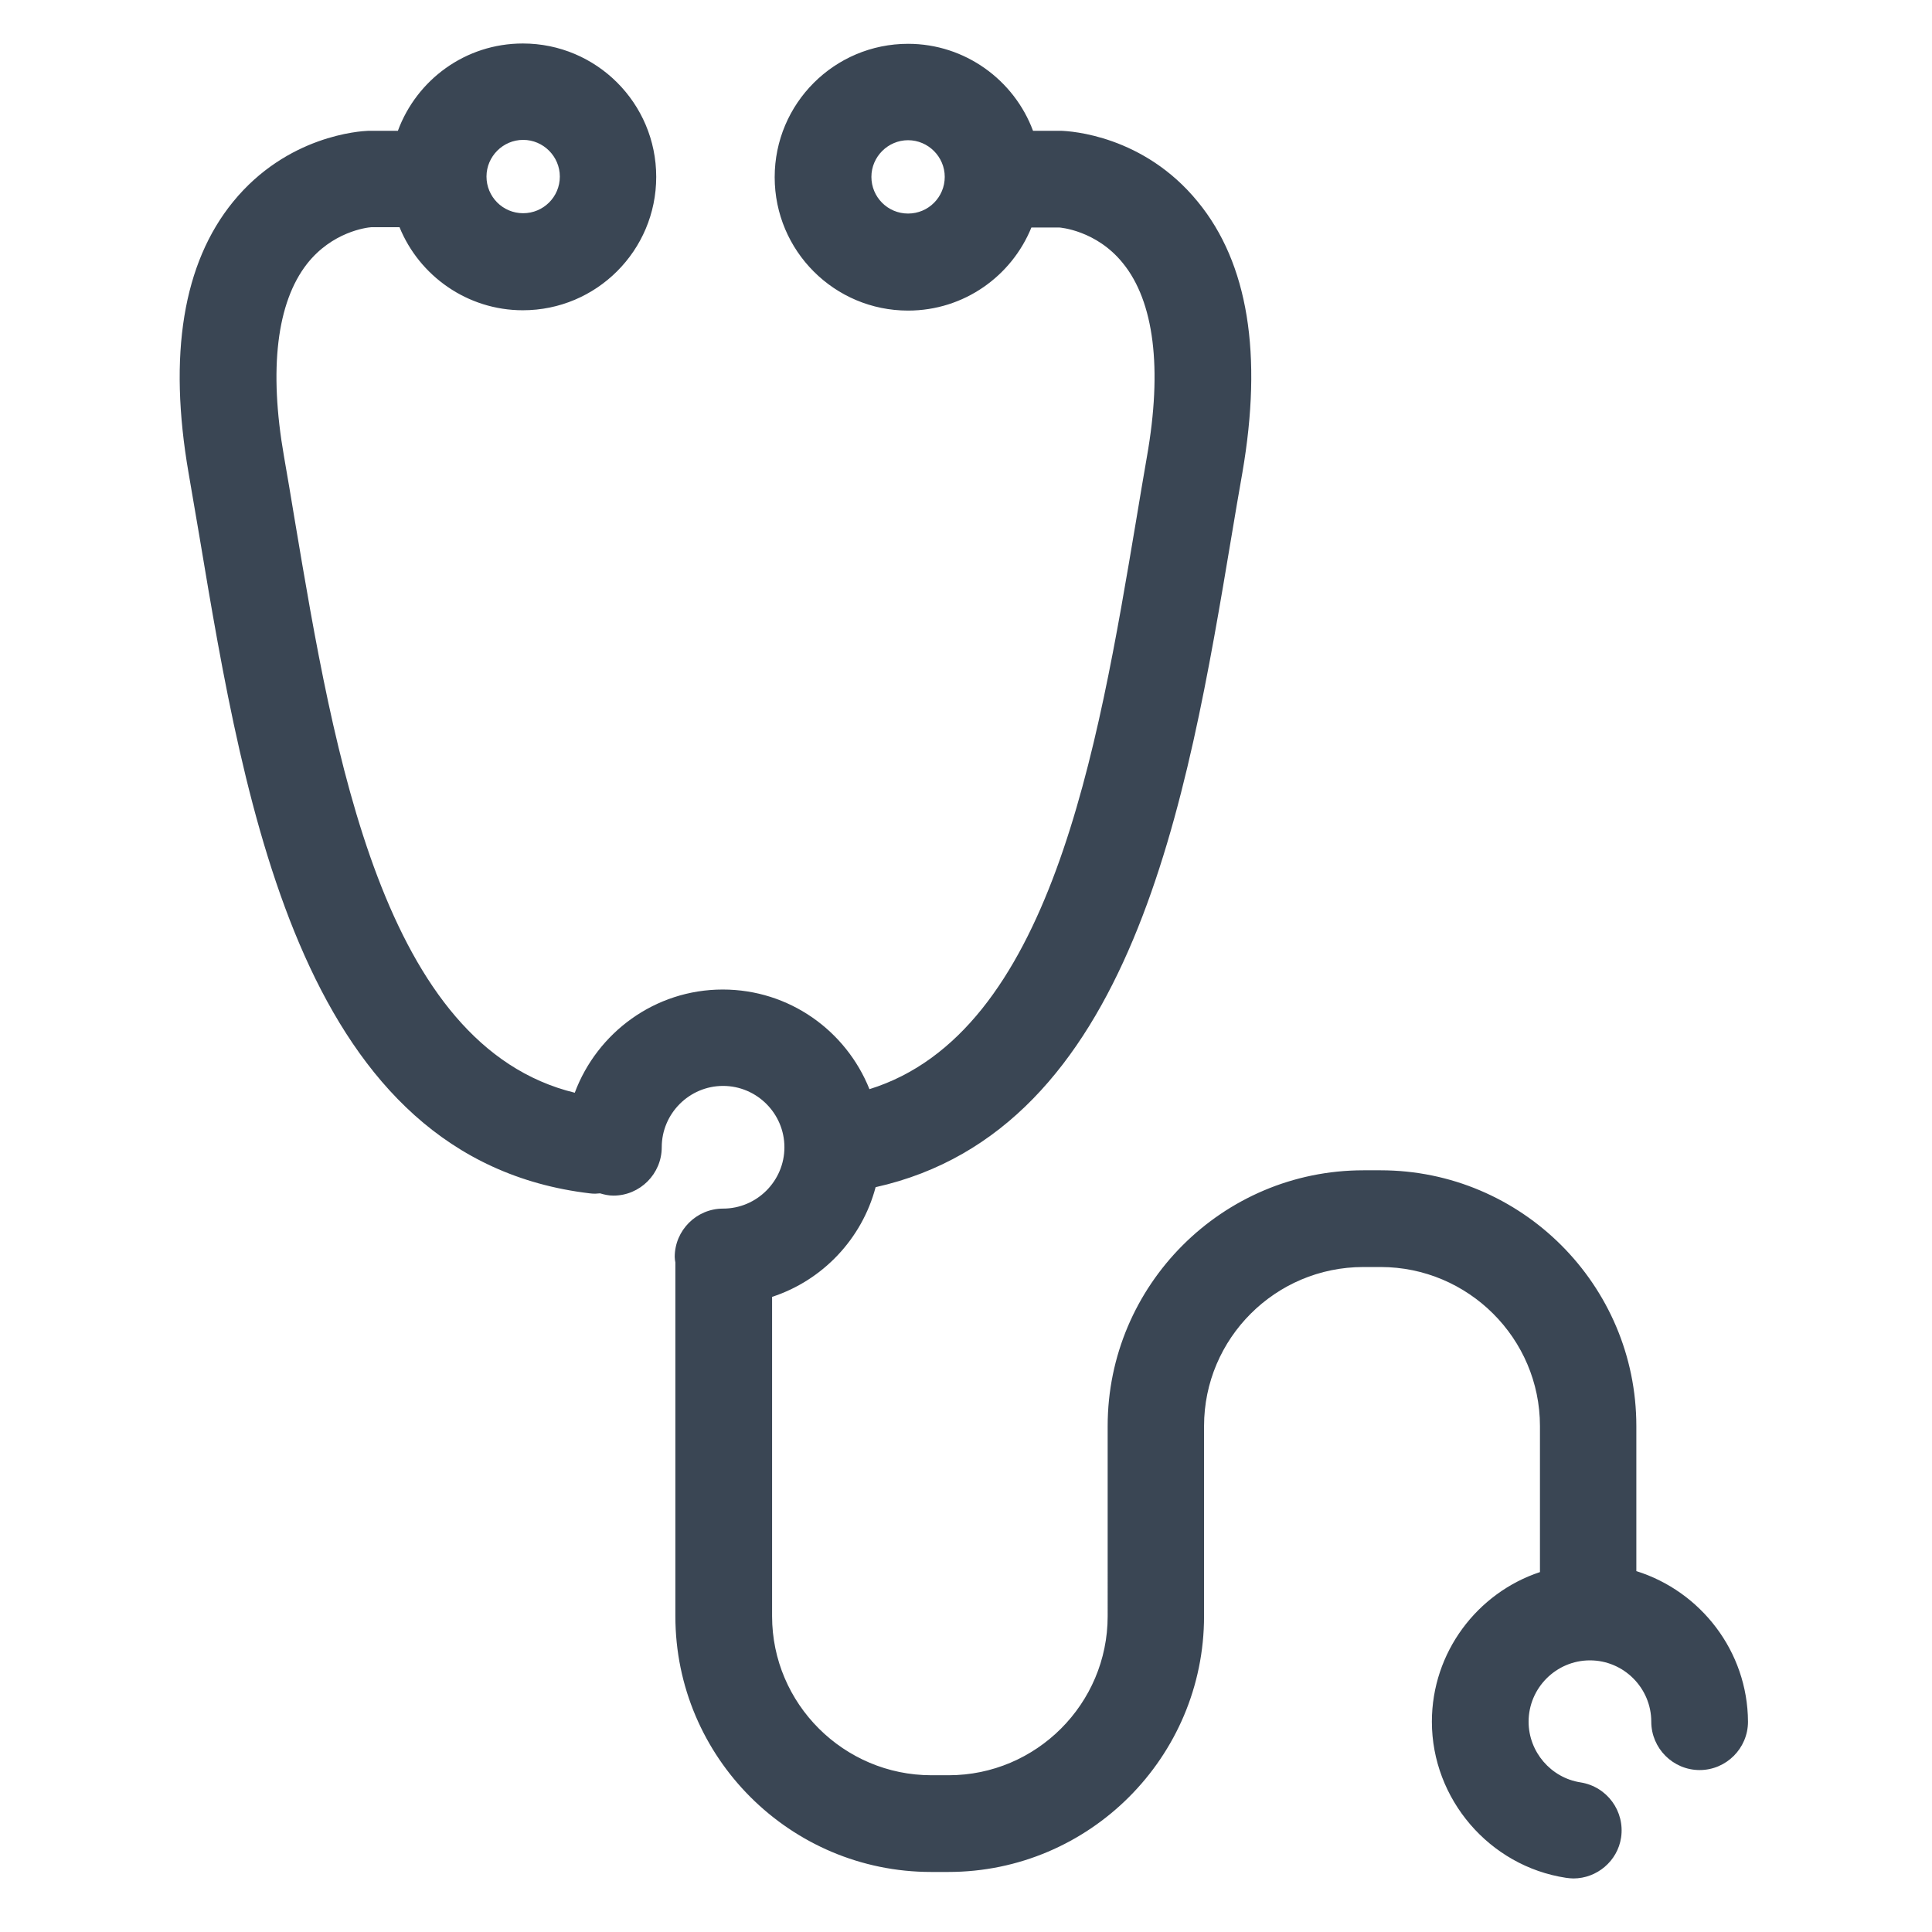 <?xml version="1.0" encoding="utf-8"?>
<!-- Generator: Adobe Illustrator 21.1.0, SVG Export Plug-In . SVG Version: 6.00 Build 0)  -->
<svg version="1.1" id="Layer_1" xmlns="http://www.w3.org/2000/svg" xmlns:xlink="http://www.w3.org/1999/xlink" x="0px" y="0px"
	 viewBox="0 0 595.3 595.3" style="enable-background:new 0 0 595.3 595.3;" xml:space="preserve">
<style type="text/css">
	.st0{fill:#3A4654;}
</style>
<path class="st0" d="M504.2,484.1v-44.7c0-43.5-35.4-78.8-78.8-78.8h-5.3c-43.5,0-78.8,35.4-78.8,78.8V498c0,27-22,49-49,49h-5.3
	c-27,0-49.1-22-49.1-49v-98.4c15.6-5.1,27.7-17.9,31.9-33.8c79-17.6,96-118.9,109.7-200.8c1.1-6.6,2.2-13.1,3.3-19.3
	c6.3-36.5,1.8-64.6-13.7-83.5c-16.7-20.5-39.2-21.8-42.2-21.9h-8.6c-5.8-15.6-20.9-26.8-38.5-26.8c-22.7,0-41.1,18.4-41.1,41.1
	c0,22.7,18.4,41.1,41.1,41.1c17.2,0,31.9-10.6,38-25.6l8.6,0c0.1,0,11.4,0.8,19.6,11c9.6,11.8,12.2,32.4,7.4,59.6
	c-1.1,6.3-2.2,12.9-3.3,19.5c-11.9,70.9-26.5,158.1-82.2,175.4c-7.2-18-24.7-30.7-45.2-30.7c-20.9,0-38.7,13.3-45.6,31.8
	C118,322.3,103,232.7,90.8,160.1c-1.1-6.7-2.2-13.2-3.3-19.5c-4.7-26.9-2.2-47.4,7.1-59.3c7.7-9.8,18.2-11.2,19.9-11.3h8.6
	c6.1,15,20.9,25.6,38,25.6c22.7,0,41.1-18.4,41.1-41.1c0-22.7-18.4-41.1-41.1-41.1c-17.7,0-32.7,11.2-38.5,26.9l-9.1,0
	c-2.5,0.1-25,1.4-41.7,21.9c-15.4,18.9-20,47.1-13.7,83.5c1.1,6.3,2.2,12.8,3.3,19.3c14.3,85.6,32.2,192.2,120.3,202.7
	c0.6,0.1,1.2,0.1,1.8,0.1c0.5,0,0.9-0.1,1.4-0.1c1.3,0.4,2.7,0.7,4.1,0.7c8.2,0,14.9-6.7,14.9-14.9c0-10.4,8.5-18.9,18.9-18.9
	s18.9,8.5,18.9,18.9c0,10.4-8.5,18.9-18.9,18.9c-8.2,0-14.9,6.7-14.9,14.9c0,0.6,0.1,1.1,0.2,1.7V498c0,43.5,35.4,78.8,78.8,78.8
	h5.3c43.5,0,78.8-35.4,78.8-78.8v-58.6c0-27,22-49,49.1-49h5.3c27,0,49.1,22,49.1,49v45c-19.3,6.4-33.3,24.7-33.3,46.1
	c0,23.8,17.7,44.5,41.3,48.1c0.8,0.1,1.5,0.2,2.3,0.2c7.2,0,13.6-5.3,14.7-12.6c1.2-8.1-4.3-15.7-12.5-17c-9.1-1.4-16-9.4-16-18.7
	c0-10.4,8.5-18.9,18.9-18.9c10.4,0,18.9,8.5,18.9,18.9c0,8.2,6.7,14.9,14.9,14.9c8.2,0,14.9-6.7,14.9-14.9
	C538.5,508.8,524,490.3,504.2,484.1z M279.8,65.8c-6.3,0-11.3-5.1-11.3-11.3c0-6.2,5.1-11.3,11.3-11.3c6.2,0,11.3,5.1,11.3,11.3
	C291.1,60.7,286.1,65.8,279.8,65.8z M161.2,43.1c6.2,0,11.3,5.1,11.3,11.3c0,6.3-5.1,11.3-11.3,11.3c-6.3,0-11.3-5.1-11.3-11.3
	C149.9,48.2,155,43.1,161.2,43.1z"/>
</svg>
